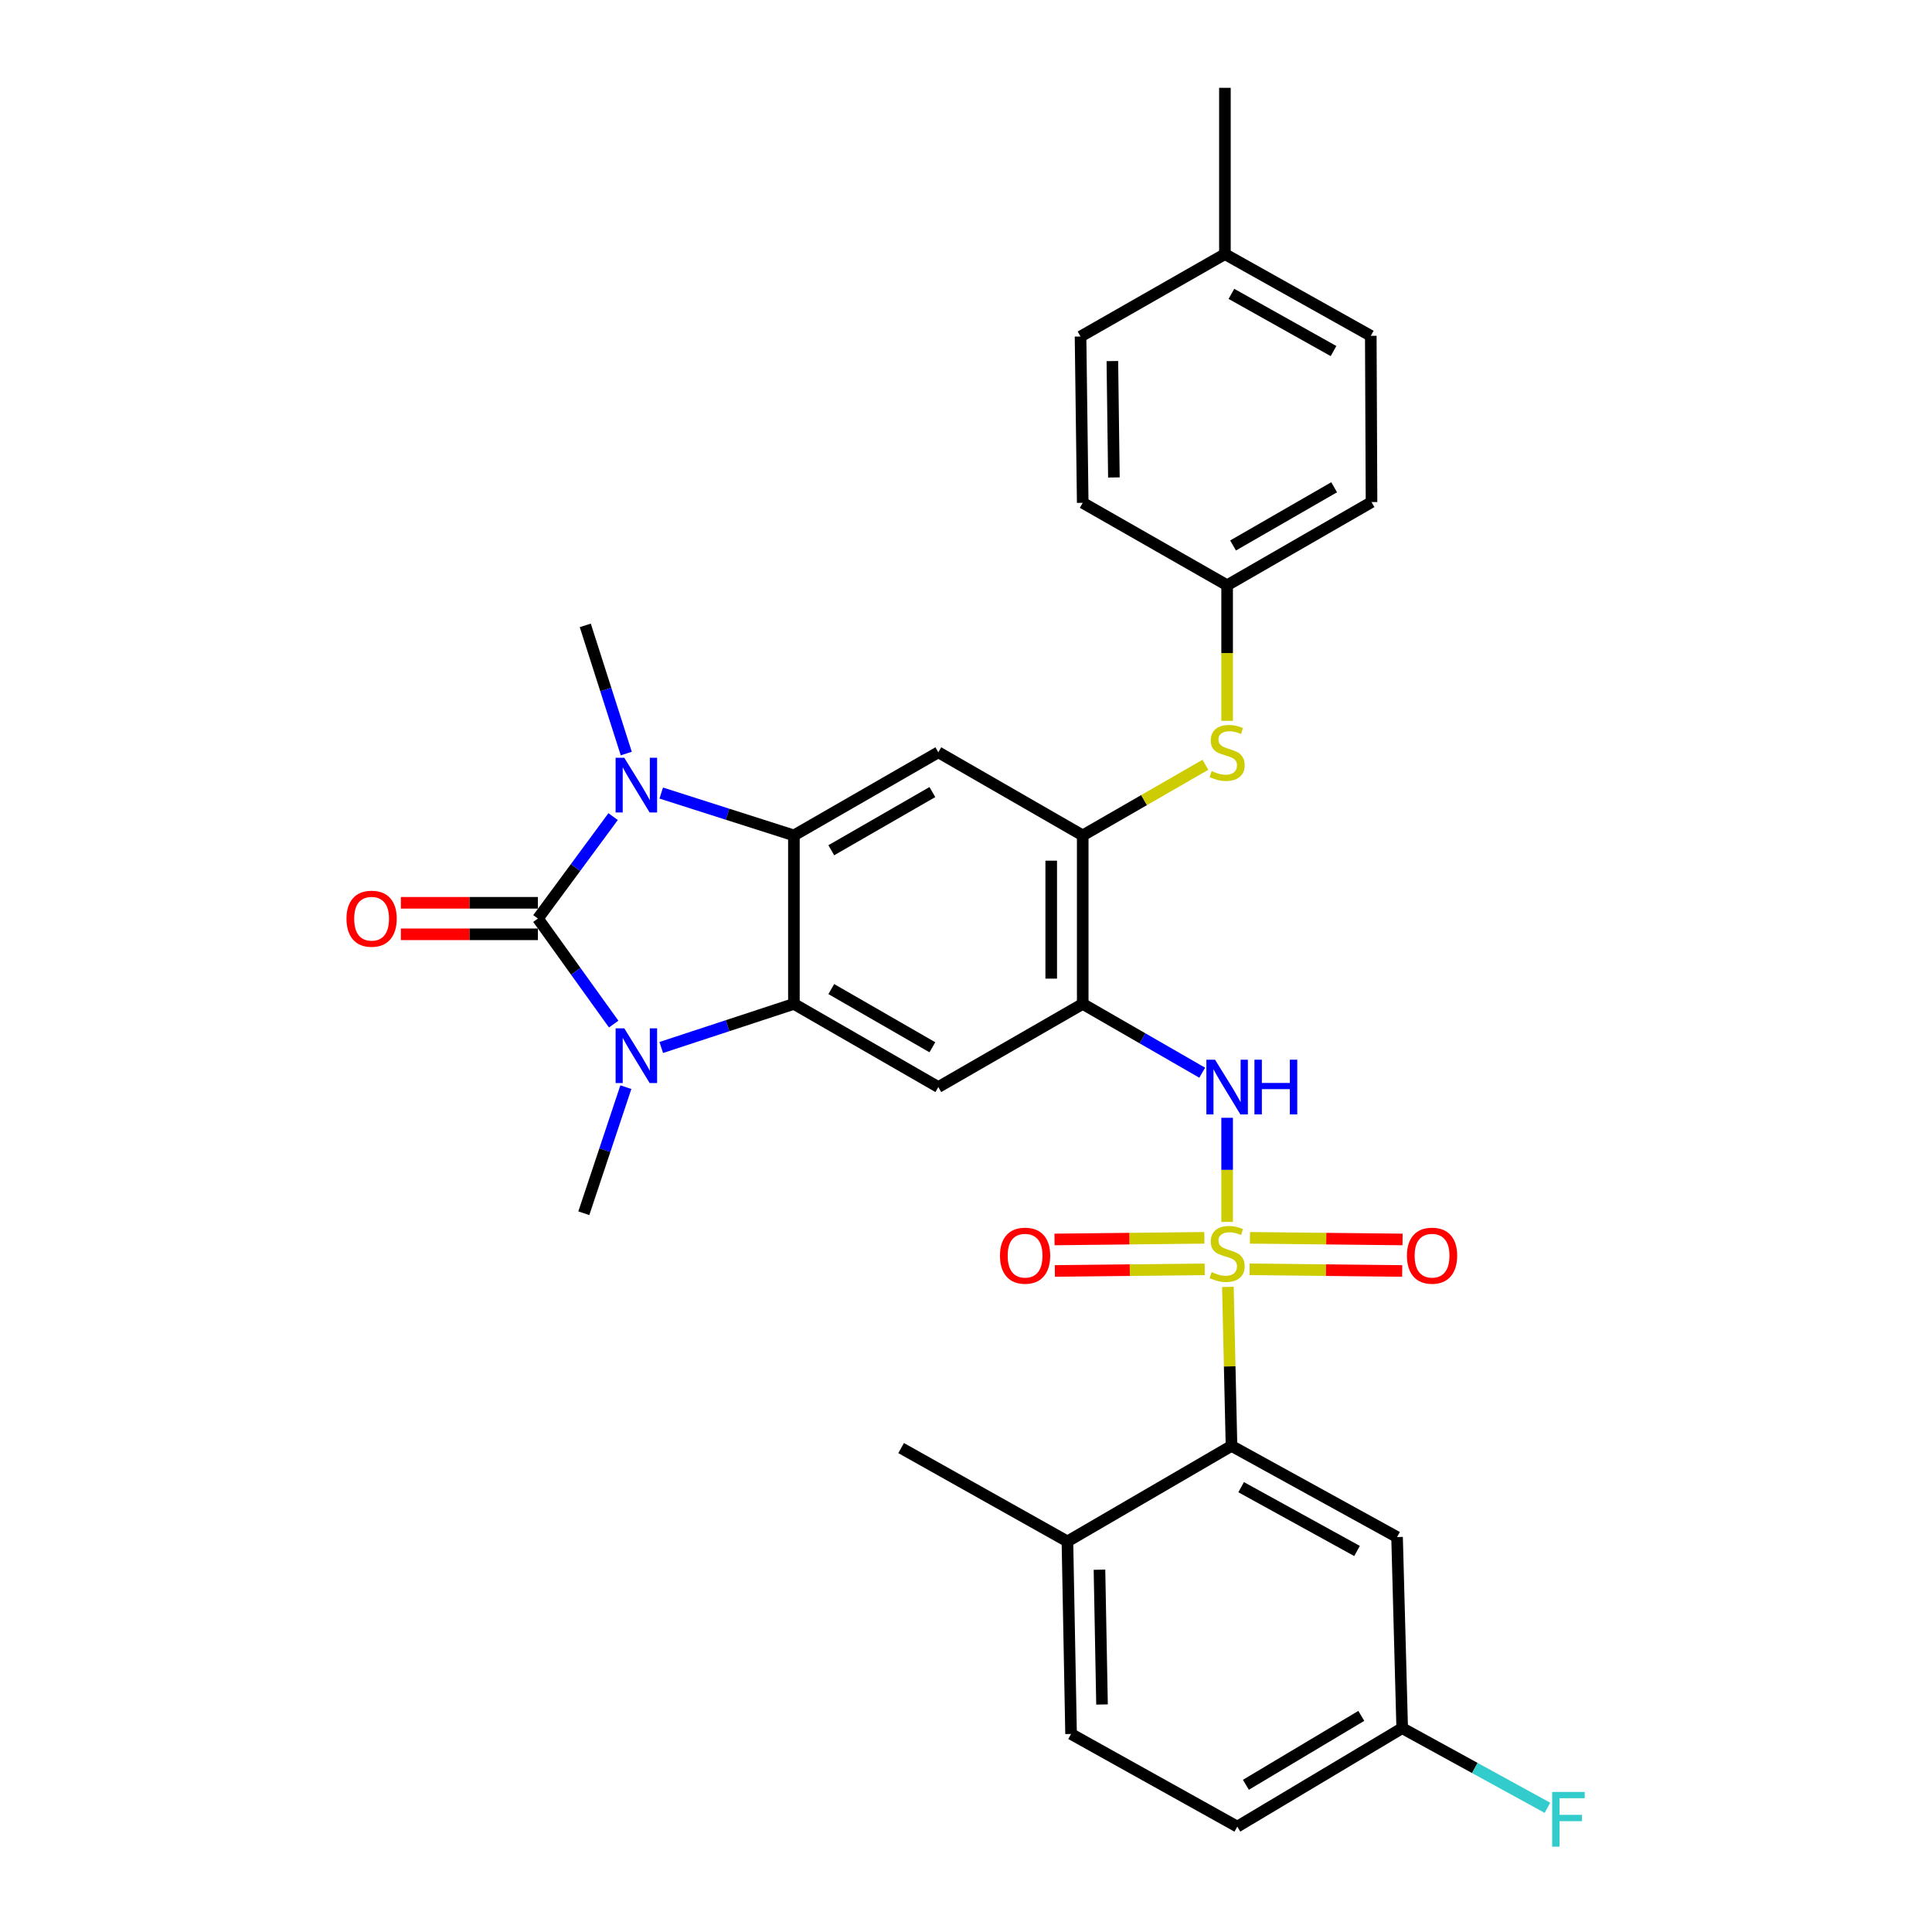 <?xml version='1.0' encoding='iso-8859-1'?>
<svg version='1.1' baseProfile='full'
              xmlns='http://www.w3.org/2000/svg'
                      xmlns:rdkit='http://www.rdkit.org/xml'
                      xmlns:xlink='http://www.w3.org/1999/xlink'
                  xml:space='preserve'
width='1000px' height='1000px' viewBox='0 0 1000 1000'>
<!-- END OF HEADER -->
<rect style='opacity:1.0;fill:#FFFFFF;stroke:none' width='1000' height='1000' x='0' y='0'> </rect>
<path class='bond-5' d='M 635.158,632.452 L 635.158,605.507' style='fill:none;fill-rule:evenodd;stroke:#CCCC00;stroke-width:6px;stroke-linecap:butt;stroke-linejoin:miter;stroke-opacity:1' />
<path class='bond-5' d='M 635.158,605.507 L 635.158,578.562' style='fill:none;fill-rule:evenodd;stroke:#0000FF;stroke-width:6px;stroke-linecap:butt;stroke-linejoin:miter;stroke-opacity:1' />
<path class='bond-8' d='M 635.553,666.096 L 636.488,707.247' style='fill:none;fill-rule:evenodd;stroke:#CCCC00;stroke-width:6px;stroke-linecap:butt;stroke-linejoin:miter;stroke-opacity:1' />
<path class='bond-8' d='M 636.488,707.247 L 637.423,748.397' style='fill:none;fill-rule:evenodd;stroke:#000000;stroke-width:6px;stroke-linecap:butt;stroke-linejoin:miter;stroke-opacity:1' />
<path class='bond-12' d='M 623.375,640.697 L 584.596,641.117' style='fill:none;fill-rule:evenodd;stroke:#CCCC00;stroke-width:6px;stroke-linecap:butt;stroke-linejoin:miter;stroke-opacity:1' />
<path class='bond-12' d='M 584.596,641.117 L 545.817,641.537' style='fill:none;fill-rule:evenodd;stroke:#FF0000;stroke-width:6px;stroke-linecap:butt;stroke-linejoin:miter;stroke-opacity:1' />
<path class='bond-12' d='M 623.552,657.003 L 584.773,657.423' style='fill:none;fill-rule:evenodd;stroke:#CCCC00;stroke-width:6px;stroke-linecap:butt;stroke-linejoin:miter;stroke-opacity:1' />
<path class='bond-12' d='M 584.773,657.423 L 545.993,657.843' style='fill:none;fill-rule:evenodd;stroke:#FF0000;stroke-width:6px;stroke-linecap:butt;stroke-linejoin:miter;stroke-opacity:1' />
<path class='bond-13' d='M 646.803,657.002 L 686.292,657.424' style='fill:none;fill-rule:evenodd;stroke:#CCCC00;stroke-width:6px;stroke-linecap:butt;stroke-linejoin:miter;stroke-opacity:1' />
<path class='bond-13' d='M 686.292,657.424 L 725.782,657.845' style='fill:none;fill-rule:evenodd;stroke:#FF0000;stroke-width:6px;stroke-linecap:butt;stroke-linejoin:miter;stroke-opacity:1' />
<path class='bond-13' d='M 646.977,640.696 L 686.466,641.117' style='fill:none;fill-rule:evenodd;stroke:#CCCC00;stroke-width:6px;stroke-linecap:butt;stroke-linejoin:miter;stroke-opacity:1' />
<path class='bond-13' d='M 686.466,641.117 L 725.956,641.539' style='fill:none;fill-rule:evenodd;stroke:#FF0000;stroke-width:6px;stroke-linecap:butt;stroke-linejoin:miter;stroke-opacity:1' />
<path class='bond-0' d='M 278.418,475.441 L 298.031,502.755' style='fill:none;fill-rule:evenodd;stroke:#000000;stroke-width:6px;stroke-linecap:butt;stroke-linejoin:miter;stroke-opacity:1' />
<path class='bond-0' d='M 298.031,502.755 L 317.643,530.069' style='fill:none;fill-rule:evenodd;stroke:#0000FF;stroke-width:6px;stroke-linecap:butt;stroke-linejoin:miter;stroke-opacity:1' />
<path class='bond-15' d='M 278.418,467.287 L 242.957,467.287' style='fill:none;fill-rule:evenodd;stroke:#000000;stroke-width:6px;stroke-linecap:butt;stroke-linejoin:miter;stroke-opacity:1' />
<path class='bond-15' d='M 242.957,467.287 L 207.495,467.287' style='fill:none;fill-rule:evenodd;stroke:#FF0000;stroke-width:6px;stroke-linecap:butt;stroke-linejoin:miter;stroke-opacity:1' />
<path class='bond-15' d='M 278.418,483.594 L 242.957,483.594' style='fill:none;fill-rule:evenodd;stroke:#000000;stroke-width:6px;stroke-linecap:butt;stroke-linejoin:miter;stroke-opacity:1' />
<path class='bond-15' d='M 242.957,483.594 L 207.495,483.594' style='fill:none;fill-rule:evenodd;stroke:#FF0000;stroke-width:6px;stroke-linecap:butt;stroke-linejoin:miter;stroke-opacity:1' />
<path class='bond-33' d='M 278.418,475.441 L 297.883,449.059' style='fill:none;fill-rule:evenodd;stroke:#000000;stroke-width:6px;stroke-linecap:butt;stroke-linejoin:miter;stroke-opacity:1' />
<path class='bond-33' d='M 297.883,449.059 L 317.348,422.676' style='fill:none;fill-rule:evenodd;stroke:#0000FF;stroke-width:6px;stroke-linecap:butt;stroke-linejoin:miter;stroke-opacity:1' />
<path class='bond-1' d='M 342.264,542.179 L 376.594,530.897' style='fill:none;fill-rule:evenodd;stroke:#0000FF;stroke-width:6px;stroke-linecap:butt;stroke-linejoin:miter;stroke-opacity:1' />
<path class='bond-1' d='M 376.594,530.897 L 410.924,519.615' style='fill:none;fill-rule:evenodd;stroke:#000000;stroke-width:6px;stroke-linecap:butt;stroke-linejoin:miter;stroke-opacity:1' />
<path class='bond-20' d='M 323.94,562.723 L 313.061,595.345' style='fill:none;fill-rule:evenodd;stroke:#0000FF;stroke-width:6px;stroke-linecap:butt;stroke-linejoin:miter;stroke-opacity:1' />
<path class='bond-20' d='M 313.061,595.345 L 302.182,627.968' style='fill:none;fill-rule:evenodd;stroke:#000000;stroke-width:6px;stroke-linecap:butt;stroke-linejoin:miter;stroke-opacity:1' />
<path class='bond-2' d='M 342.259,410.483 L 376.591,421.445' style='fill:none;fill-rule:evenodd;stroke:#0000FF;stroke-width:6px;stroke-linecap:butt;stroke-linejoin:miter;stroke-opacity:1' />
<path class='bond-2' d='M 376.591,421.445 L 410.924,432.408' style='fill:none;fill-rule:evenodd;stroke:#000000;stroke-width:6px;stroke-linecap:butt;stroke-linejoin:miter;stroke-opacity:1' />
<path class='bond-21' d='M 324.157,390.04 L 313.55,356.867' style='fill:none;fill-rule:evenodd;stroke:#0000FF;stroke-width:6px;stroke-linecap:butt;stroke-linejoin:miter;stroke-opacity:1' />
<path class='bond-21' d='M 313.55,356.867 L 302.943,323.693' style='fill:none;fill-rule:evenodd;stroke:#000000;stroke-width:6px;stroke-linecap:butt;stroke-linejoin:miter;stroke-opacity:1' />
<path class='bond-3' d='M 410.924,519.615 L 485.675,562.658' style='fill:none;fill-rule:evenodd;stroke:#000000;stroke-width:6px;stroke-linecap:butt;stroke-linejoin:miter;stroke-opacity:1' />
<path class='bond-3' d='M 430.274,511.94 L 482.599,542.069' style='fill:none;fill-rule:evenodd;stroke:#000000;stroke-width:6px;stroke-linecap:butt;stroke-linejoin:miter;stroke-opacity:1' />
<path class='bond-32' d='M 410.924,519.615 L 410.924,432.408' style='fill:none;fill-rule:evenodd;stroke:#000000;stroke-width:6px;stroke-linecap:butt;stroke-linejoin:miter;stroke-opacity:1' />
<path class='bond-4' d='M 410.924,432.408 L 485.675,389.384' style='fill:none;fill-rule:evenodd;stroke:#000000;stroke-width:6px;stroke-linecap:butt;stroke-linejoin:miter;stroke-opacity:1' />
<path class='bond-4' d='M 430.271,440.088 L 482.597,409.971' style='fill:none;fill-rule:evenodd;stroke:#000000;stroke-width:6px;stroke-linecap:butt;stroke-linejoin:miter;stroke-opacity:1' />
<path class='bond-6' d='M 622.262,555.231 L 591.339,537.423' style='fill:none;fill-rule:evenodd;stroke:#0000FF;stroke-width:6px;stroke-linecap:butt;stroke-linejoin:miter;stroke-opacity:1' />
<path class='bond-6' d='M 591.339,537.423 L 560.416,519.615' style='fill:none;fill-rule:evenodd;stroke:#000000;stroke-width:6px;stroke-linecap:butt;stroke-linejoin:miter;stroke-opacity:1' />
<path class='bond-7' d='M 560.416,519.615 L 485.675,562.658' style='fill:none;fill-rule:evenodd;stroke:#000000;stroke-width:6px;stroke-linecap:butt;stroke-linejoin:miter;stroke-opacity:1' />
<path class='bond-10' d='M 560.416,519.615 L 560.416,432.408' style='fill:none;fill-rule:evenodd;stroke:#000000;stroke-width:6px;stroke-linecap:butt;stroke-linejoin:miter;stroke-opacity:1' />
<path class='bond-10' d='M 544.109,506.534 L 544.109,445.489' style='fill:none;fill-rule:evenodd;stroke:#000000;stroke-width:6px;stroke-linecap:butt;stroke-linejoin:miter;stroke-opacity:1' />
<path class='bond-14' d='M 637.423,748.397 L 723.117,795.58' style='fill:none;fill-rule:evenodd;stroke:#000000;stroke-width:6px;stroke-linecap:butt;stroke-linejoin:miter;stroke-opacity:1' />
<path class='bond-14' d='M 642.412,769.76 L 702.398,802.787' style='fill:none;fill-rule:evenodd;stroke:#000000;stroke-width:6px;stroke-linecap:butt;stroke-linejoin:miter;stroke-opacity:1' />
<path class='bond-16' d='M 637.423,748.397 L 552.498,797.835' style='fill:none;fill-rule:evenodd;stroke:#000000;stroke-width:6px;stroke-linecap:butt;stroke-linejoin:miter;stroke-opacity:1' />
<path class='bond-9' d='M 485.675,389.384 L 560.416,432.408' style='fill:none;fill-rule:evenodd;stroke:#000000;stroke-width:6px;stroke-linecap:butt;stroke-linejoin:miter;stroke-opacity:1' />
<path class='bond-11' d='M 560.416,432.408 L 592.169,414.13' style='fill:none;fill-rule:evenodd;stroke:#000000;stroke-width:6px;stroke-linecap:butt;stroke-linejoin:miter;stroke-opacity:1' />
<path class='bond-11' d='M 592.169,414.13 L 623.922,395.852' style='fill:none;fill-rule:evenodd;stroke:#CCCC00;stroke-width:6px;stroke-linecap:butt;stroke-linejoin:miter;stroke-opacity:1' />
<path class='bond-19' d='M 635.158,373.102 L 635.158,338.015' style='fill:none;fill-rule:evenodd;stroke:#CCCC00;stroke-width:6px;stroke-linecap:butt;stroke-linejoin:miter;stroke-opacity:1' />
<path class='bond-19' d='M 635.158,338.015 L 635.158,302.928' style='fill:none;fill-rule:evenodd;stroke:#000000;stroke-width:6px;stroke-linecap:butt;stroke-linejoin:miter;stroke-opacity:1' />
<path class='bond-18' d='M 723.117,795.58 L 725.772,894.492' style='fill:none;fill-rule:evenodd;stroke:#000000;stroke-width:6px;stroke-linecap:butt;stroke-linejoin:miter;stroke-opacity:1' />
<path class='bond-17' d='M 552.498,797.835 L 554.383,897.5' style='fill:none;fill-rule:evenodd;stroke:#000000;stroke-width:6px;stroke-linecap:butt;stroke-linejoin:miter;stroke-opacity:1' />
<path class='bond-17' d='M 569.085,812.477 L 570.404,882.242' style='fill:none;fill-rule:evenodd;stroke:#000000;stroke-width:6px;stroke-linecap:butt;stroke-linejoin:miter;stroke-opacity:1' />
<path class='bond-29' d='M 552.498,797.835 L 466.423,749.521' style='fill:none;fill-rule:evenodd;stroke:#000000;stroke-width:6px;stroke-linecap:butt;stroke-linejoin:miter;stroke-opacity:1' />
<path class='bond-22' d='M 554.383,897.5 L 640.431,945.452' style='fill:none;fill-rule:evenodd;stroke:#000000;stroke-width:6px;stroke-linecap:butt;stroke-linejoin:miter;stroke-opacity:1' />
<path class='bond-23' d='M 725.772,894.492 L 763.359,915.102' style='fill:none;fill-rule:evenodd;stroke:#000000;stroke-width:6px;stroke-linecap:butt;stroke-linejoin:miter;stroke-opacity:1' />
<path class='bond-23' d='M 763.359,915.102 L 800.946,935.712' style='fill:none;fill-rule:evenodd;stroke:#33CCCC;stroke-width:6px;stroke-linecap:butt;stroke-linejoin:miter;stroke-opacity:1' />
<path class='bond-31' d='M 725.772,894.492 L 640.431,945.452' style='fill:none;fill-rule:evenodd;stroke:#000000;stroke-width:6px;stroke-linecap:butt;stroke-linejoin:miter;stroke-opacity:1' />
<path class='bond-31' d='M 704.61,888.135 L 644.871,923.807' style='fill:none;fill-rule:evenodd;stroke:#000000;stroke-width:6px;stroke-linecap:butt;stroke-linejoin:miter;stroke-opacity:1' />
<path class='bond-25' d='M 635.158,302.928 L 560.416,260.257' style='fill:none;fill-rule:evenodd;stroke:#000000;stroke-width:6px;stroke-linecap:butt;stroke-linejoin:miter;stroke-opacity:1' />
<path class='bond-26' d='M 635.158,302.928 L 709.899,259.877' style='fill:none;fill-rule:evenodd;stroke:#000000;stroke-width:6px;stroke-linecap:butt;stroke-linejoin:miter;stroke-opacity:1' />
<path class='bond-26' d='M 638.23,282.34 L 690.549,252.204' style='fill:none;fill-rule:evenodd;stroke:#000000;stroke-width:6px;stroke-linecap:butt;stroke-linejoin:miter;stroke-opacity:1' />
<path class='bond-24' d='M 634.016,131.53 L 709.519,173.82' style='fill:none;fill-rule:evenodd;stroke:#000000;stroke-width:6px;stroke-linecap:butt;stroke-linejoin:miter;stroke-opacity:1' />
<path class='bond-24' d='M 637.373,152.101 L 690.225,181.704' style='fill:none;fill-rule:evenodd;stroke:#000000;stroke-width:6px;stroke-linecap:butt;stroke-linejoin:miter;stroke-opacity:1' />
<path class='bond-30' d='M 634.016,131.53 L 634.016,45.455' style='fill:none;fill-rule:evenodd;stroke:#000000;stroke-width:6px;stroke-linecap:butt;stroke-linejoin:miter;stroke-opacity:1' />
<path class='bond-34' d='M 634.016,131.53 L 559.284,174.191' style='fill:none;fill-rule:evenodd;stroke:#000000;stroke-width:6px;stroke-linecap:butt;stroke-linejoin:miter;stroke-opacity:1' />
<path class='bond-28' d='M 560.416,260.257 L 559.284,174.191' style='fill:none;fill-rule:evenodd;stroke:#000000;stroke-width:6px;stroke-linecap:butt;stroke-linejoin:miter;stroke-opacity:1' />
<path class='bond-28' d='M 576.552,247.133 L 575.759,186.887' style='fill:none;fill-rule:evenodd;stroke:#000000;stroke-width:6px;stroke-linecap:butt;stroke-linejoin:miter;stroke-opacity:1' />
<path class='bond-27' d='M 709.899,259.877 L 709.519,173.82' style='fill:none;fill-rule:evenodd;stroke:#000000;stroke-width:6px;stroke-linecap:butt;stroke-linejoin:miter;stroke-opacity:1' />
<path  class='atom-0' d='M 627.158 658.444
Q 627.478 658.564, 628.798 659.124
Q 630.118 659.684, 631.558 660.044
Q 633.038 660.364, 634.478 660.364
Q 637.158 660.364, 638.718 659.084
Q 640.278 657.764, 640.278 655.484
Q 640.278 653.924, 639.478 652.964
Q 638.718 652.004, 637.518 651.484
Q 636.318 650.964, 634.318 650.364
Q 631.798 649.604, 630.278 648.884
Q 628.798 648.164, 627.718 646.644
Q 626.678 645.124, 626.678 642.564
Q 626.678 639.004, 629.078 636.804
Q 631.518 634.604, 636.318 634.604
Q 639.598 634.604, 643.318 636.164
L 642.398 639.244
Q 638.998 637.844, 636.438 637.844
Q 633.678 637.844, 632.158 639.004
Q 630.638 640.124, 630.678 642.084
Q 630.678 643.604, 631.438 644.524
Q 632.238 645.444, 633.358 645.964
Q 634.518 646.484, 636.438 647.084
Q 638.998 647.884, 640.518 648.684
Q 642.038 649.484, 643.118 651.124
Q 644.238 652.724, 644.238 655.484
Q 644.238 659.404, 641.598 661.524
Q 638.998 663.604, 634.638 663.604
Q 632.118 663.604, 630.198 663.044
Q 628.318 662.524, 626.078 661.604
L 627.158 658.444
' fill='#CCCC00'/>
<path  class='atom-2' d='M 323.119 532.254
L 332.399 547.254
Q 333.319 548.734, 334.799 551.414
Q 336.279 554.094, 336.359 554.254
L 336.359 532.254
L 340.119 532.254
L 340.119 560.574
L 336.239 560.574
L 326.279 544.174
Q 325.119 542.254, 323.879 540.054
Q 322.679 537.854, 322.319 537.174
L 322.319 560.574
L 318.639 560.574
L 318.639 532.254
L 323.119 532.254
' fill='#0000FF'/>
<path  class='atom-3' d='M 323.119 392.211
L 332.399 407.211
Q 333.319 408.691, 334.799 411.371
Q 336.279 414.051, 336.359 414.211
L 336.359 392.211
L 340.119 392.211
L 340.119 420.531
L 336.239 420.531
L 326.279 404.131
Q 325.119 402.211, 323.879 400.011
Q 322.679 397.811, 322.319 397.131
L 322.319 420.531
L 318.639 420.531
L 318.639 392.211
L 323.119 392.211
' fill='#0000FF'/>
<path  class='atom-6' d='M 628.898 548.498
L 638.178 563.498
Q 639.098 564.978, 640.578 567.658
Q 642.058 570.338, 642.138 570.498
L 642.138 548.498
L 645.898 548.498
L 645.898 576.818
L 642.018 576.818
L 632.058 560.418
Q 630.898 558.498, 629.658 556.298
Q 628.458 554.098, 628.098 553.418
L 628.098 576.818
L 624.418 576.818
L 624.418 548.498
L 628.898 548.498
' fill='#0000FF'/>
<path  class='atom-6' d='M 649.298 548.498
L 653.138 548.498
L 653.138 560.538
L 667.618 560.538
L 667.618 548.498
L 671.458 548.498
L 671.458 576.818
L 667.618 576.818
L 667.618 563.738
L 653.138 563.738
L 653.138 576.818
L 649.298 576.818
L 649.298 548.498
' fill='#0000FF'/>
<path  class='atom-12' d='M 627.158 399.104
Q 627.478 399.224, 628.798 399.784
Q 630.118 400.344, 631.558 400.704
Q 633.038 401.024, 634.478 401.024
Q 637.158 401.024, 638.718 399.744
Q 640.278 398.424, 640.278 396.144
Q 640.278 394.584, 639.478 393.624
Q 638.718 392.664, 637.518 392.144
Q 636.318 391.624, 634.318 391.024
Q 631.798 390.264, 630.278 389.544
Q 628.798 388.824, 627.718 387.304
Q 626.678 385.784, 626.678 383.224
Q 626.678 379.664, 629.078 377.464
Q 631.518 375.264, 636.318 375.264
Q 639.598 375.264, 643.318 376.824
L 642.398 379.904
Q 638.998 378.504, 636.438 378.504
Q 633.678 378.504, 632.158 379.664
Q 630.638 380.784, 630.678 382.744
Q 630.678 384.264, 631.438 385.184
Q 632.238 386.104, 633.358 386.624
Q 634.518 387.144, 636.438 387.744
Q 638.998 388.544, 640.518 389.344
Q 642.038 390.144, 643.118 391.784
Q 644.238 393.384, 644.238 396.144
Q 644.238 400.064, 641.598 402.184
Q 638.998 404.264, 634.638 404.264
Q 632.118 404.264, 630.198 403.704
Q 628.318 403.184, 626.078 402.264
L 627.158 399.104
' fill='#CCCC00'/>
<path  class='atom-13' d='M 517.583 649.936
Q 517.583 643.136, 520.943 639.336
Q 524.303 635.536, 530.583 635.536
Q 536.863 635.536, 540.223 639.336
Q 543.583 643.136, 543.583 649.936
Q 543.583 656.816, 540.183 660.736
Q 536.783 664.616, 530.583 664.616
Q 524.343 664.616, 520.943 660.736
Q 517.583 656.856, 517.583 649.936
M 530.583 661.416
Q 534.903 661.416, 537.223 658.536
Q 539.583 655.616, 539.583 649.936
Q 539.583 644.376, 537.223 641.576
Q 534.903 638.736, 530.583 638.736
Q 526.263 638.736, 523.903 641.536
Q 521.583 644.336, 521.583 649.936
Q 521.583 655.656, 523.903 658.536
Q 526.263 661.416, 530.583 661.416
' fill='#FF0000'/>
<path  class='atom-14' d='M 728.228 649.936
Q 728.228 643.136, 731.588 639.336
Q 734.948 635.536, 741.228 635.536
Q 747.508 635.536, 750.868 639.336
Q 754.228 643.136, 754.228 649.936
Q 754.228 656.816, 750.828 660.736
Q 747.428 664.616, 741.228 664.616
Q 734.988 664.616, 731.588 660.736
Q 728.228 656.856, 728.228 649.936
M 741.228 661.416
Q 745.548 661.416, 747.868 658.536
Q 750.228 655.616, 750.228 649.936
Q 750.228 644.376, 747.868 641.576
Q 745.548 638.736, 741.228 638.736
Q 736.908 638.736, 734.548 641.536
Q 732.228 644.336, 732.228 649.936
Q 732.228 655.656, 734.548 658.536
Q 736.908 661.416, 741.228 661.416
' fill='#FF0000'/>
<path  class='atom-16' d='M 179.343 475.521
Q 179.343 468.721, 182.703 464.921
Q 186.063 461.121, 192.343 461.121
Q 198.623 461.121, 201.983 464.921
Q 205.343 468.721, 205.343 475.521
Q 205.343 482.401, 201.943 486.321
Q 198.543 490.201, 192.343 490.201
Q 186.103 490.201, 182.703 486.321
Q 179.343 482.441, 179.343 475.521
M 192.343 487.001
Q 196.663 487.001, 198.983 484.121
Q 201.343 481.201, 201.343 475.521
Q 201.343 469.961, 198.983 467.161
Q 196.663 464.321, 192.343 464.321
Q 188.023 464.321, 185.663 467.121
Q 183.343 469.921, 183.343 475.521
Q 183.343 481.241, 185.663 484.121
Q 188.023 487.001, 192.343 487.001
' fill='#FF0000'/>
<path  class='atom-24' d='M 803.4 927.515
L 820.24 927.515
L 820.24 930.755
L 807.2 930.755
L 807.2 939.355
L 818.8 939.355
L 818.8 942.635
L 807.2 942.635
L 807.2 955.835
L 803.4 955.835
L 803.4 927.515
' fill='#33CCCC'/>
</svg>
